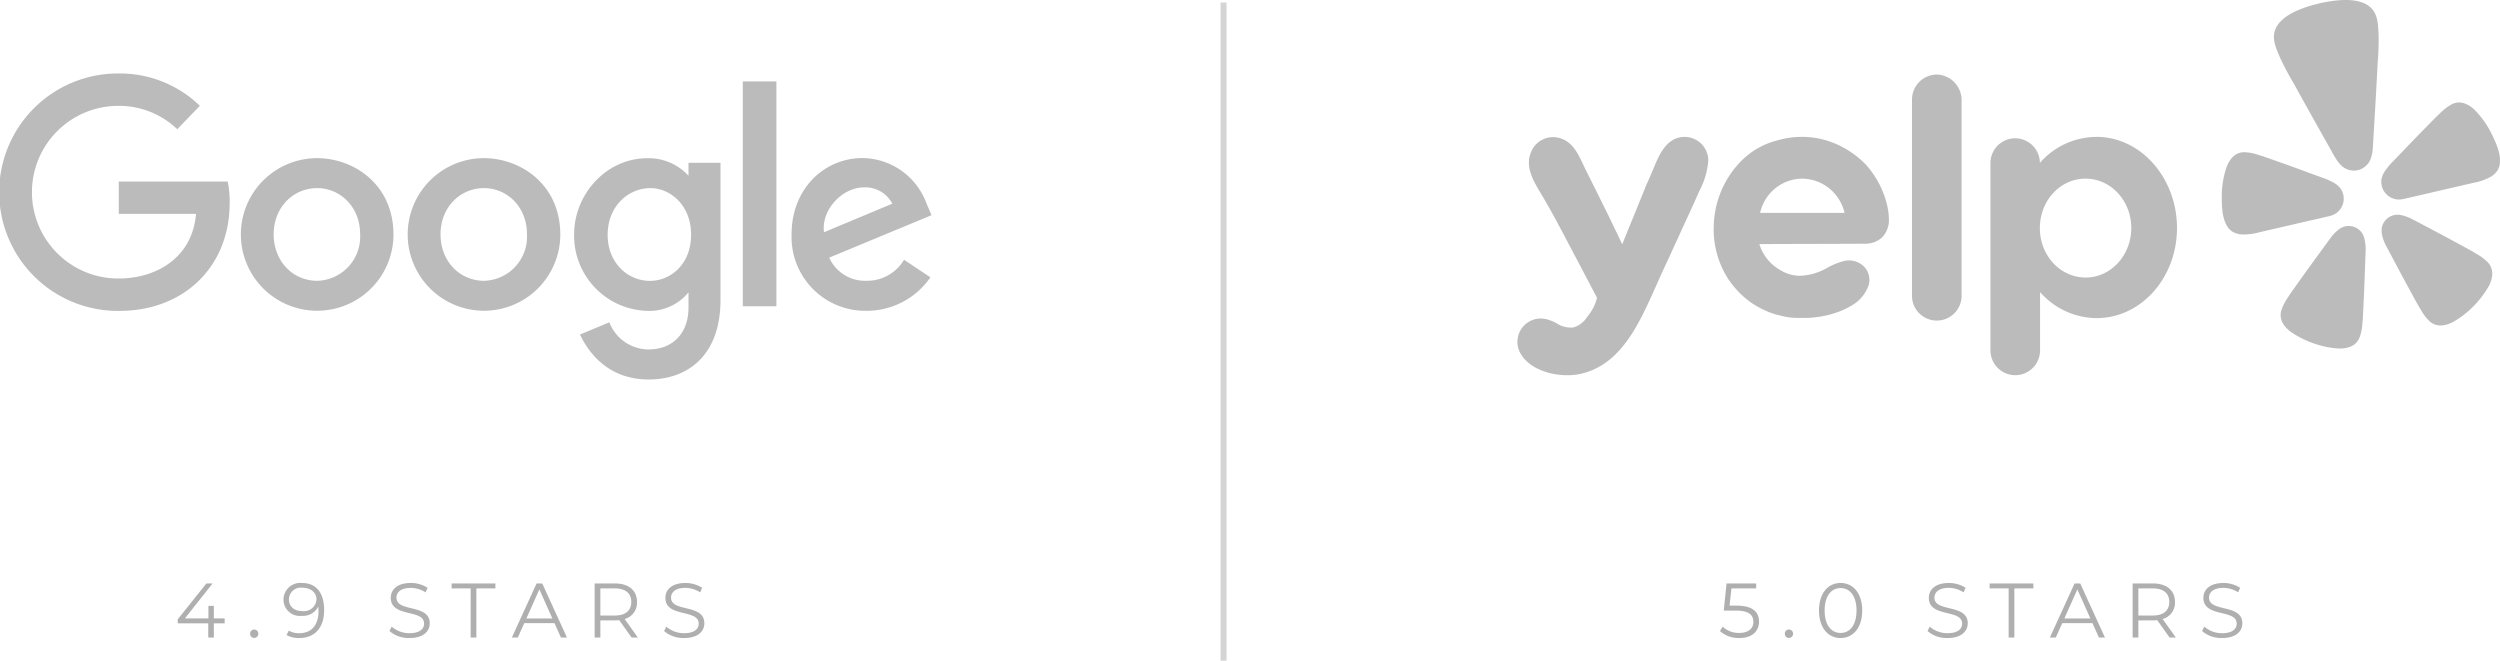 <?xml version="1.0" encoding="UTF-8"?>
<svg xmlns="http://www.w3.org/2000/svg" width="420.4" height="111.103" viewBox="0 0 420.4 111.103">
  <g id="Group_8969" data-name="Group 8969" transform="translate(-260 -602.021)">
    <g id="Group_8924" data-name="Group 8924" transform="translate(260 602.021)">
      <g id="Group_8922" data-name="Group 8922" transform="translate(0 12.353)">
        <g id="Group_8921" data-name="Group 8921" transform="translate(0)">
          <g id="Group_860" data-name="Group 860">
            <path id="path2998" d="M208,397.035H189.686v5.434h12.988c-.642,7.62-6.982,10.87-12.966,10.87a14.515,14.515,0,1,1,.017-29.029,14.094,14.094,0,0,1,9.791,3.929l3.805-3.94a19.344,19.344,0,0,0-13.791-5.437,19.964,19.964,0,1,0,.289,39.926c10.687,0,18.511-7.323,18.511-18.15a16.276,16.276,0,0,0-.332-3.6Z" transform="translate(-169.71 -378.86)" fill="#bbb"></path>
            <path id="path3000" d="M248.786,402.149a12.831,12.831,0,1,0,12.876,12.877c0-8.5-6.7-12.876-12.876-12.876Zm.071,5.041c3.7,0,7.2,2.988,7.2,7.8a7.419,7.419,0,0,1-7.214,7.784c-4.1,0-7.326-3.281-7.326-7.821,0-4.445,3.191-7.764,7.343-7.764Z" transform="translate(-195.496 -387.909)" fill="#bbb"></path>
            <path id="path3005" d="M294.671,402.149a12.831,12.831,0,1,0,12.876,12.877c0-8.5-6.7-12.876-12.876-12.876Zm.075,5.041c3.695,0,7.2,2.988,7.2,7.8a7.419,7.419,0,0,1-7.214,7.784c-4.1,0-7.326-3.281-7.326-7.821,0-4.445,3.19-7.764,7.343-7.764Z" transform="translate(-213.327 -387.909)" fill="#bbb"></path>
            <path id="path3007" d="M340,402.17c-6.9,0-12.319,6.042-12.319,12.822a12.658,12.658,0,0,0,12.2,12.845,8.476,8.476,0,0,0,7.037-3.118v2.53c0,4.426-2.688,7.077-6.745,7.077a7.116,7.116,0,0,1-6.569-4.566l-4.932,2.062c1.75,3.7,5.272,7.557,11.541,7.557,6.858,0,12.085-4.32,12.085-13.379V402.942h-5.38v2.174a9.077,9.077,0,0,0-6.92-2.945Zm.5,5.03c3.381,0,6.854,2.888,6.854,7.819,0,5.012-3.465,7.776-6.929,7.776-3.677,0-7.1-2.986-7.1-7.727,0-4.926,3.553-7.866,7.174-7.866Z" transform="translate(-231.14 -387.917)" fill="#bbb"></path>
            <path id="path3011" d="M399.464,402.121c-6.506,0-11.969,5.177-11.969,12.814a12.41,12.41,0,0,0,12.595,12.876,13.018,13.018,0,0,0,10.749-5.631l-4.436-2.953a7.18,7.18,0,0,1-6.286,3.532,6.6,6.6,0,0,1-6.294-3.889l17.206-7.139-.893-2.092a11.617,11.617,0,0,0-10.67-7.518Zm.225,4.935a5.115,5.115,0,0,1,4.748,2.741l-11.49,4.8C392.452,410.88,395.973,407.056,399.689,407.056Z" transform="translate(-254.382 -387.898)" fill="#bbb"></path>
            <path id="path3015" d="M374.078,418.856h5.651V381.034h-5.652Z" transform="translate(-249.168 -379.704)" fill="#bbb"></path>
          </g>
        </g>
        <path id="Path_9093" data-name="Path 9093" d="M8.411-3.224H6.591V-5.33h-.91v2.106H1.729L6.383-9.1H5.343L.52-3.068v.676H5.655V0h.936V-2.392h1.82ZM13.377.065a.71.71,0,0,0,.7-.715.7.7,0,0,0-.7-.7.688.688,0,0,0-.689.7A.7.7,0,0,0,13.377.065Zm8.034-9.243a2.835,2.835,0,0,0-3.107,2.8,2.755,2.755,0,0,0,3.068,2.73,2.908,2.908,0,0,0,2.782-1.56c.026.273.039.533.039.741,0,2.47-1.261,3.731-3.224,3.731A3.19,3.19,0,0,1,19.2-1.17l-.377.754a4.175,4.175,0,0,0,2.158.494c2.47,0,4.16-1.612,4.16-4.706C25.142-7.5,23.829-9.178,21.411-9.178Zm.1,4.732c-1.4,0-2.288-.767-2.288-1.963A1.991,1.991,0,0,1,21.45-8.385c1.573,0,2.405.949,2.405,1.95A2.106,2.106,0,0,1,21.515-4.446ZM39.507.078C41.834.078,42.9-1.066,42.9-2.4c0-3.315-5.6-1.807-5.6-4.3,0-.91.741-1.651,2.405-1.651a4.685,4.685,0,0,1,2.5.754l.325-.767A5.137,5.137,0,0,0,39.7-9.178c-2.314,0-3.354,1.157-3.354,2.5,0,3.367,5.6,1.833,5.6,4.329,0,.9-.741,1.612-2.444,1.612a4.469,4.469,0,0,1-3-1.105l-.377.741A4.934,4.934,0,0,0,39.507.078ZM49.777,0h.962V-8.268h3.2V-9.1H46.579v.832h3.2ZM64.961,0h1.014l-4.16-9.1h-.949L56.706,0h1L58.8-2.431h5.07ZM59.15-3.211,61.334-8.1l2.184,4.888ZM77.9,0,75.673-3.12a2.821,2.821,0,0,0,2.08-2.86c0-1.95-1.4-3.12-3.718-3.12H70.629V0h.962V-2.886h2.444a6.478,6.478,0,0,0,.728-.039L76.843,0ZM74.009-3.705H71.591V-8.268h2.418c1.82,0,2.782.832,2.782,2.288C76.791-4.55,75.829-3.705,74.009-3.705ZM85.683.078c2.327,0,3.393-1.144,3.393-2.483,0-3.315-5.6-1.807-5.6-4.3,0-.91.741-1.651,2.4-1.651a4.685,4.685,0,0,1,2.5.754l.325-.767a5.137,5.137,0,0,0-2.821-.806c-2.314,0-3.354,1.157-3.354,2.5,0,3.367,5.6,1.833,5.6,4.329,0,.9-.741,1.612-2.444,1.612a4.469,4.469,0,0,1-3-1.105l-.377.741A4.934,4.934,0,0,0,85.683.078Z" transform="translate(29.367 94.859)" fill="#afafaf"></path>
      </g>
      <g id="Group_8923" data-name="Group 8923" transform="translate(255.164)">
        <g id="cookbook.yji-0a2bf1d9c330d8747446" transform="translate(0 0)">
          <path id="Path_8916" data-name="Path 8916" d="M72.7,41.293l2.7-.625q.134-.03.265-.071a2.979,2.979,0,0,0,2.129-3.548L77.779,37a2.975,2.975,0,0,0-.458-1,3.758,3.758,0,0,0-1.1-.944,10.175,10.175,0,0,0-1.567-.725L71.694,33.25c-1.66-.617-3.323-1.219-5-1.806-1.085-.385-2.006-.725-2.808-.971-.15-.048-.317-.094-.452-.14a7.725,7.725,0,0,0-2.223-.423,2.646,2.646,0,0,0-1.121.2,2.854,2.854,0,0,0-.975.692,5.919,5.919,0,0,0-.381.483,5.7,5.7,0,0,0-.569,1.131,15.355,15.355,0,0,0-.808,5.041c.012,1.55.054,3.537.906,4.885a2.828,2.828,0,0,0,.808.877,3.439,3.439,0,0,0,1.858.521,9.5,9.5,0,0,0,2.8-.379l8.966-2.075.006,0Zm30.1-14.336a15.332,15.332,0,0,0-2.931-4.177,4.542,4.542,0,0,0-.5-.427,5.873,5.873,0,0,0-.506-.342,5.761,5.761,0,0,0-.556-.265,2.854,2.854,0,0,0-1.177-.2,2.673,2.673,0,0,0-1.1.31,8.009,8.009,0,0,0-1.812,1.354c-.1.1-.229.219-.346.325-.61.575-1.292,1.285-2.1,2.11-1.25,1.262-2.479,2.533-3.7,3.816l-2.187,2.271A10.338,10.338,0,0,0,84.8,33.077a3.751,3.751,0,0,0-.577,1.333,2.937,2.937,0,0,0,.025,1.1l.013.048a2.975,2.975,0,0,0,3.464,2.252c.119-.017.212-.037.271-.05l11.665-2.7a9.425,9.425,0,0,0,2.679-.887,3.451,3.451,0,0,0,1.442-1.283,2.875,2.875,0,0,0,.344-1.146c.179-1.589-.652-3.4-1.321-4.791ZM81.92,31.869c.846-1.062.842-2.646.917-3.941.254-4.325.521-8.649.731-12.978a43.753,43.753,0,0,0,.158-4.906c-.079-1.362-.09-2.927-.95-4.045-1.521-1.971-4.758-1.808-6.966-1.5-.677.094-1.354.219-2.027.381s-1.337.337-1.989.548c-2.119.694-5.1,1.969-5.6,4.412-.283,1.381.392,2.791.914,4.054A44.175,44.175,0,0,0,69.4,18.233c2.085,3.8,4.212,7.568,6.333,11.345.633,1.125,1.323,2.554,2.548,3.137a2.528,2.528,0,0,0,.248.094,2.934,2.934,0,0,0,1.719.115l.1-.023a2.974,2.974,0,0,0,1.379-.831,2.2,2.2,0,0,0,.194-.2Zm-1.008,11.58a2.7,2.7,0,0,0-3.006-1.012,2.782,2.782,0,0,0-.375.154,3.7,3.7,0,0,0-.529.333,6.908,6.908,0,0,0-1.267,1.3,3.329,3.329,0,0,1-.294.383l-1.875,2.583c-1.064,1.446-2.114,2.9-3.154,4.368-.679.952-1.264,1.754-1.729,2.464-.087.135-.179.285-.262.4a7.914,7.914,0,0,0-1.031,2.046,2.673,2.673,0,0,0-.112,1.154,2.892,2.892,0,0,0,.4,1.139,6.208,6.208,0,0,0,.362.506,5.725,5.725,0,0,0,.944.867,16.38,16.38,0,0,0,4.208,2.05,14.873,14.873,0,0,0,3.837.731A4.758,4.758,0,0,0,77.7,62.9a4.257,4.257,0,0,0,1.208-.26,2.71,2.71,0,0,0,1.639-1.623A8.036,8.036,0,0,0,81,58.772c.008-.146.029-.321.044-.479.073-.846.108-1.839.162-3.008.09-1.8.162-3.583.219-5.379l.119-3.187a7.613,7.613,0,0,0-.2-2.281,3.4,3.4,0,0,0-.429-.989ZM102.1,48.434a8.026,8.026,0,0,0-1.823-1.387c-.125-.071-.275-.165-.41-.246-.729-.437-1.608-.9-2.633-1.458Q94.87,44.051,92.486,42.8L89.674,41.31a2.957,2.957,0,0,1-.431-.212,6.99,6.99,0,0,0-1.708-.61,3.614,3.614,0,0,0-.621-.062,2.344,2.344,0,0,0-.4.023,2.7,2.7,0,0,0-2.254,2.229,3.5,3.5,0,0,0,.04,1.073,7.6,7.6,0,0,0,.819,2.137l1.5,2.814q1.253,2.381,2.55,4.739c.56,1.025,1.025,1.9,1.46,2.631.083.137.177.285.25.41A8.04,8.04,0,0,0,92.265,58.3a2.678,2.678,0,0,0,.985.6,2.928,2.928,0,0,0,1.2.133,5.811,5.811,0,0,0,.612-.108,5.882,5.882,0,0,0,.59-.19,4.548,4.548,0,0,0,.6-.281,14.9,14.9,0,0,0,3.129-2.344,16.487,16.487,0,0,0,2.885-3.687,4.563,4.563,0,0,0,.279-.608,5.835,5.835,0,0,0,.187-.587,5.641,5.641,0,0,0,.1-.615,2.9,2.9,0,0,0-.137-1.2,2.667,2.667,0,0,0-.6-.985Z" transform="translate(61.089 -4.313)" fill="#bbb"></path>
          <path id="Path_8917" data-name="Path 8917" d="M66.854,14.543a4.214,4.214,0,0,1,4.17-4.214,4.306,4.306,0,0,1,4.17,4.247V47.469a4.171,4.171,0,1,1-8.341,0V14.545ZM62.98,34.862a4.3,4.3,0,0,1-1.042,2.743A4.08,4.08,0,0,1,59.07,38.78q-4.471.025-8.943.033t-8.943.033a7.665,7.665,0,0,0,1.956,3.2,8.057,8.057,0,0,0,1.694,1.242,6.243,6.243,0,0,0,3.127.883,9.642,9.642,0,0,0,4.464-1.242l.117-.062a11.108,11.108,0,0,1,3.041-1.212,3.605,3.605,0,0,1,2.966.75,3.2,3.2,0,0,1,1.01,3.366,6.384,6.384,0,0,1-2.9,3.431,14.719,14.719,0,0,1-2.281,1.077,17.194,17.194,0,0,1-6.287.979,14.492,14.492,0,0,1-1.629-.062,14.6,14.6,0,0,1-1.727-.329,12.253,12.253,0,0,1-2.606-.881,14.278,14.278,0,0,1-2.379-1.339,15.534,15.534,0,0,1-2.083-1.8,16.133,16.133,0,0,1-1.729-2.154,15.46,15.46,0,0,1-2.41-9.18,16.029,16.029,0,0,1,3.062-8.82,7.229,7.229,0,0,1,.667-.848c.1-.11.19-.219.279-.327a13.02,13.02,0,0,1,6.737-4.129l.071-.021a14.611,14.611,0,0,1,7.983,0,15.6,15.6,0,0,1,6.808,4.15,12.91,12.91,0,0,1,.946,1.175,15.552,15.552,0,0,1,2.5,5.243l0,.017a10.949,10.949,0,0,1,.392,2.908ZM43.857,29.471a7.358,7.358,0,0,0-2.541,4.116h14.2a7.583,7.583,0,0,0-2.573-4.116,7.426,7.426,0,0,0-4.562-1.633,7.294,7.294,0,0,0-4.527,1.633Zm54.011-8.655a12.719,12.719,0,0,0-9.512,4.377v-.1a4.155,4.155,0,1,0-8.307.229V56.716a4.17,4.17,0,1,0,8.341,0v-9.8A12.774,12.774,0,0,0,97.9,51.291c7.46,0,13.519-6.762,13.519-15.188-.033-8.428-6.093-15.29-13.553-15.29Zm-1.825,23.65c-4.233,0-7.687-3.691-7.687-8.3,0-4.639,3.42-8.33,7.687-8.33,4.237,0,7.689,3.691,7.689,8.33-.031,4.6-3.452,8.3-7.687,8.3ZM27.275,38.291,25.907,41.3c-.619,1.306-1.237,2.646-1.825,3.985-.187.41-.375.829-.567,1.256-2.6,5.791-5.693,12.667-12.43,14.13-3.258.719-8.178-.262-10-3.333a3.926,3.926,0,0,1,4.364-5.847,7.579,7.579,0,0,1,1.635.665,4.428,4.428,0,0,0,2.829.708,4.062,4.062,0,0,0,2.279-1.731,8.124,8.124,0,0,0,1.694-3.235q-.026-.056-.048-.115t-.048-.112c-.85-1.583-1.589-3-2.208-4.179-.4-.771-.754-1.442-1.05-2L9.108,38.8C8.067,36.822,7.9,36.5,7.436,35.645q-1.519-2.868-3.191-5.651C3.036,27.969,1.8,25.715,2.809,23.33A3.985,3.985,0,0,1,7.7,21.042c2.1.637,3.025,2.633,3.9,4.5.156.335.312.669.471.989,1.4,2.777,2.768,5.554,4.137,8.328.121.277.3.654.527,1.11.2.408.431.881.677,1.406.129.271.25.525.362.754.142.292.265.546.354.75q.953-2.378,1.923-4.737t1.923-4.737a10.083,10.083,0,0,1,.4-.937q.512-1.13.987-2.277c.846-2.06,1.862-4.537,4.122-5.214a4.02,4.02,0,0,1,4.4,1.535,4.075,4.075,0,0,1,.719,2.254,13.1,13.1,0,0,1-1.531,5.191c-.175.39-.342.762-.49,1.114l-.085.192c-.2.446-.74,1.662-1.673,3.662-.337.717-.66,1.435-.987,2.16-.179.4-.358.8-.544,1.2Z" transform="translate(-0.497 2.204)" fill="#bbb" fill-rule="evenodd"></path>
        </g>
        <path id="Path_9092" data-name="Path 9092" d="M3.068-5.369H1.9l.312-2.9H6.37V-9.1H1.391L.923-4.537H2.86c2.314,0,3.042.728,3.042,1.9C5.9-1.534,5.083-.78,3.536-.78a3.943,3.943,0,0,1-2.8-1.053l-.455.741A4.7,4.7,0,0,0,3.549.078c2.223,0,3.3-1.209,3.3-2.756C6.851-4.29,5.811-5.369,3.068-5.369ZM11.882.065a.71.71,0,0,0,.7-.715.7.7,0,0,0-.7-.7.688.688,0,0,0-.689.7A.7.7,0,0,0,11.882.065Zm8.684.013c2.106,0,3.64-1.729,3.64-4.628s-1.534-4.628-3.64-4.628S16.939-7.449,16.939-4.55,18.46.078,20.566.078Zm0-.858c-1.586,0-2.678-1.339-2.678-3.77s1.092-3.77,2.678-3.77,2.678,1.339,2.678,3.77S22.152-.78,20.566-.78ZM38.558.078c2.327,0,3.393-1.144,3.393-2.483,0-3.315-5.6-1.807-5.6-4.3,0-.91.741-1.651,2.405-1.651a4.685,4.685,0,0,1,2.5.754l.325-.767a5.137,5.137,0,0,0-2.821-.806c-2.314,0-3.354,1.157-3.354,2.5,0,3.367,5.6,1.833,5.6,4.329,0,.9-.741,1.612-2.444,1.612a4.469,4.469,0,0,1-3-1.105l-.377.741A4.934,4.934,0,0,0,38.558.078ZM48.828,0h.962V-8.268h3.2V-9.1H45.63v.832h3.2ZM64.012,0h1.014l-4.16-9.1h-.949L55.757,0h1L57.85-2.431h5.07ZM58.2-3.211,60.385-8.1l2.184,4.888ZM76.947,0,74.724-3.12A2.821,2.821,0,0,0,76.8-5.98c0-1.95-1.4-3.12-3.718-3.12H69.68V0h.962V-2.886h2.444a6.478,6.478,0,0,0,.728-.039L75.894,0ZM73.06-3.705H70.642V-8.268H73.06c1.82,0,2.782.832,2.782,2.288C75.842-4.55,74.88-3.705,73.06-3.705ZM84.734.078c2.327,0,3.393-1.144,3.393-2.483,0-3.315-5.6-1.807-5.6-4.3,0-.91.741-1.651,2.4-1.651a4.685,4.685,0,0,1,2.5.754l.325-.767a5.137,5.137,0,0,0-2.821-.806c-2.314,0-3.354,1.157-3.354,2.5,0,3.367,5.6,1.833,5.6,4.329,0,.9-.741,1.612-2.444,1.612a4.469,4.469,0,0,1-3-1.105l-.377.741A4.934,4.934,0,0,0,84.734.078Z" transform="translate(33.781 107.212)" fill="#afafaf"></path>
      </g>
    </g>
    <line id="Line_1202" data-name="Line 1202" y1="110.676" transform="translate(465.755 602.447)" fill="none" stroke="#707070" stroke-width="1" opacity="0.3"></line>
  </g>
</svg>

